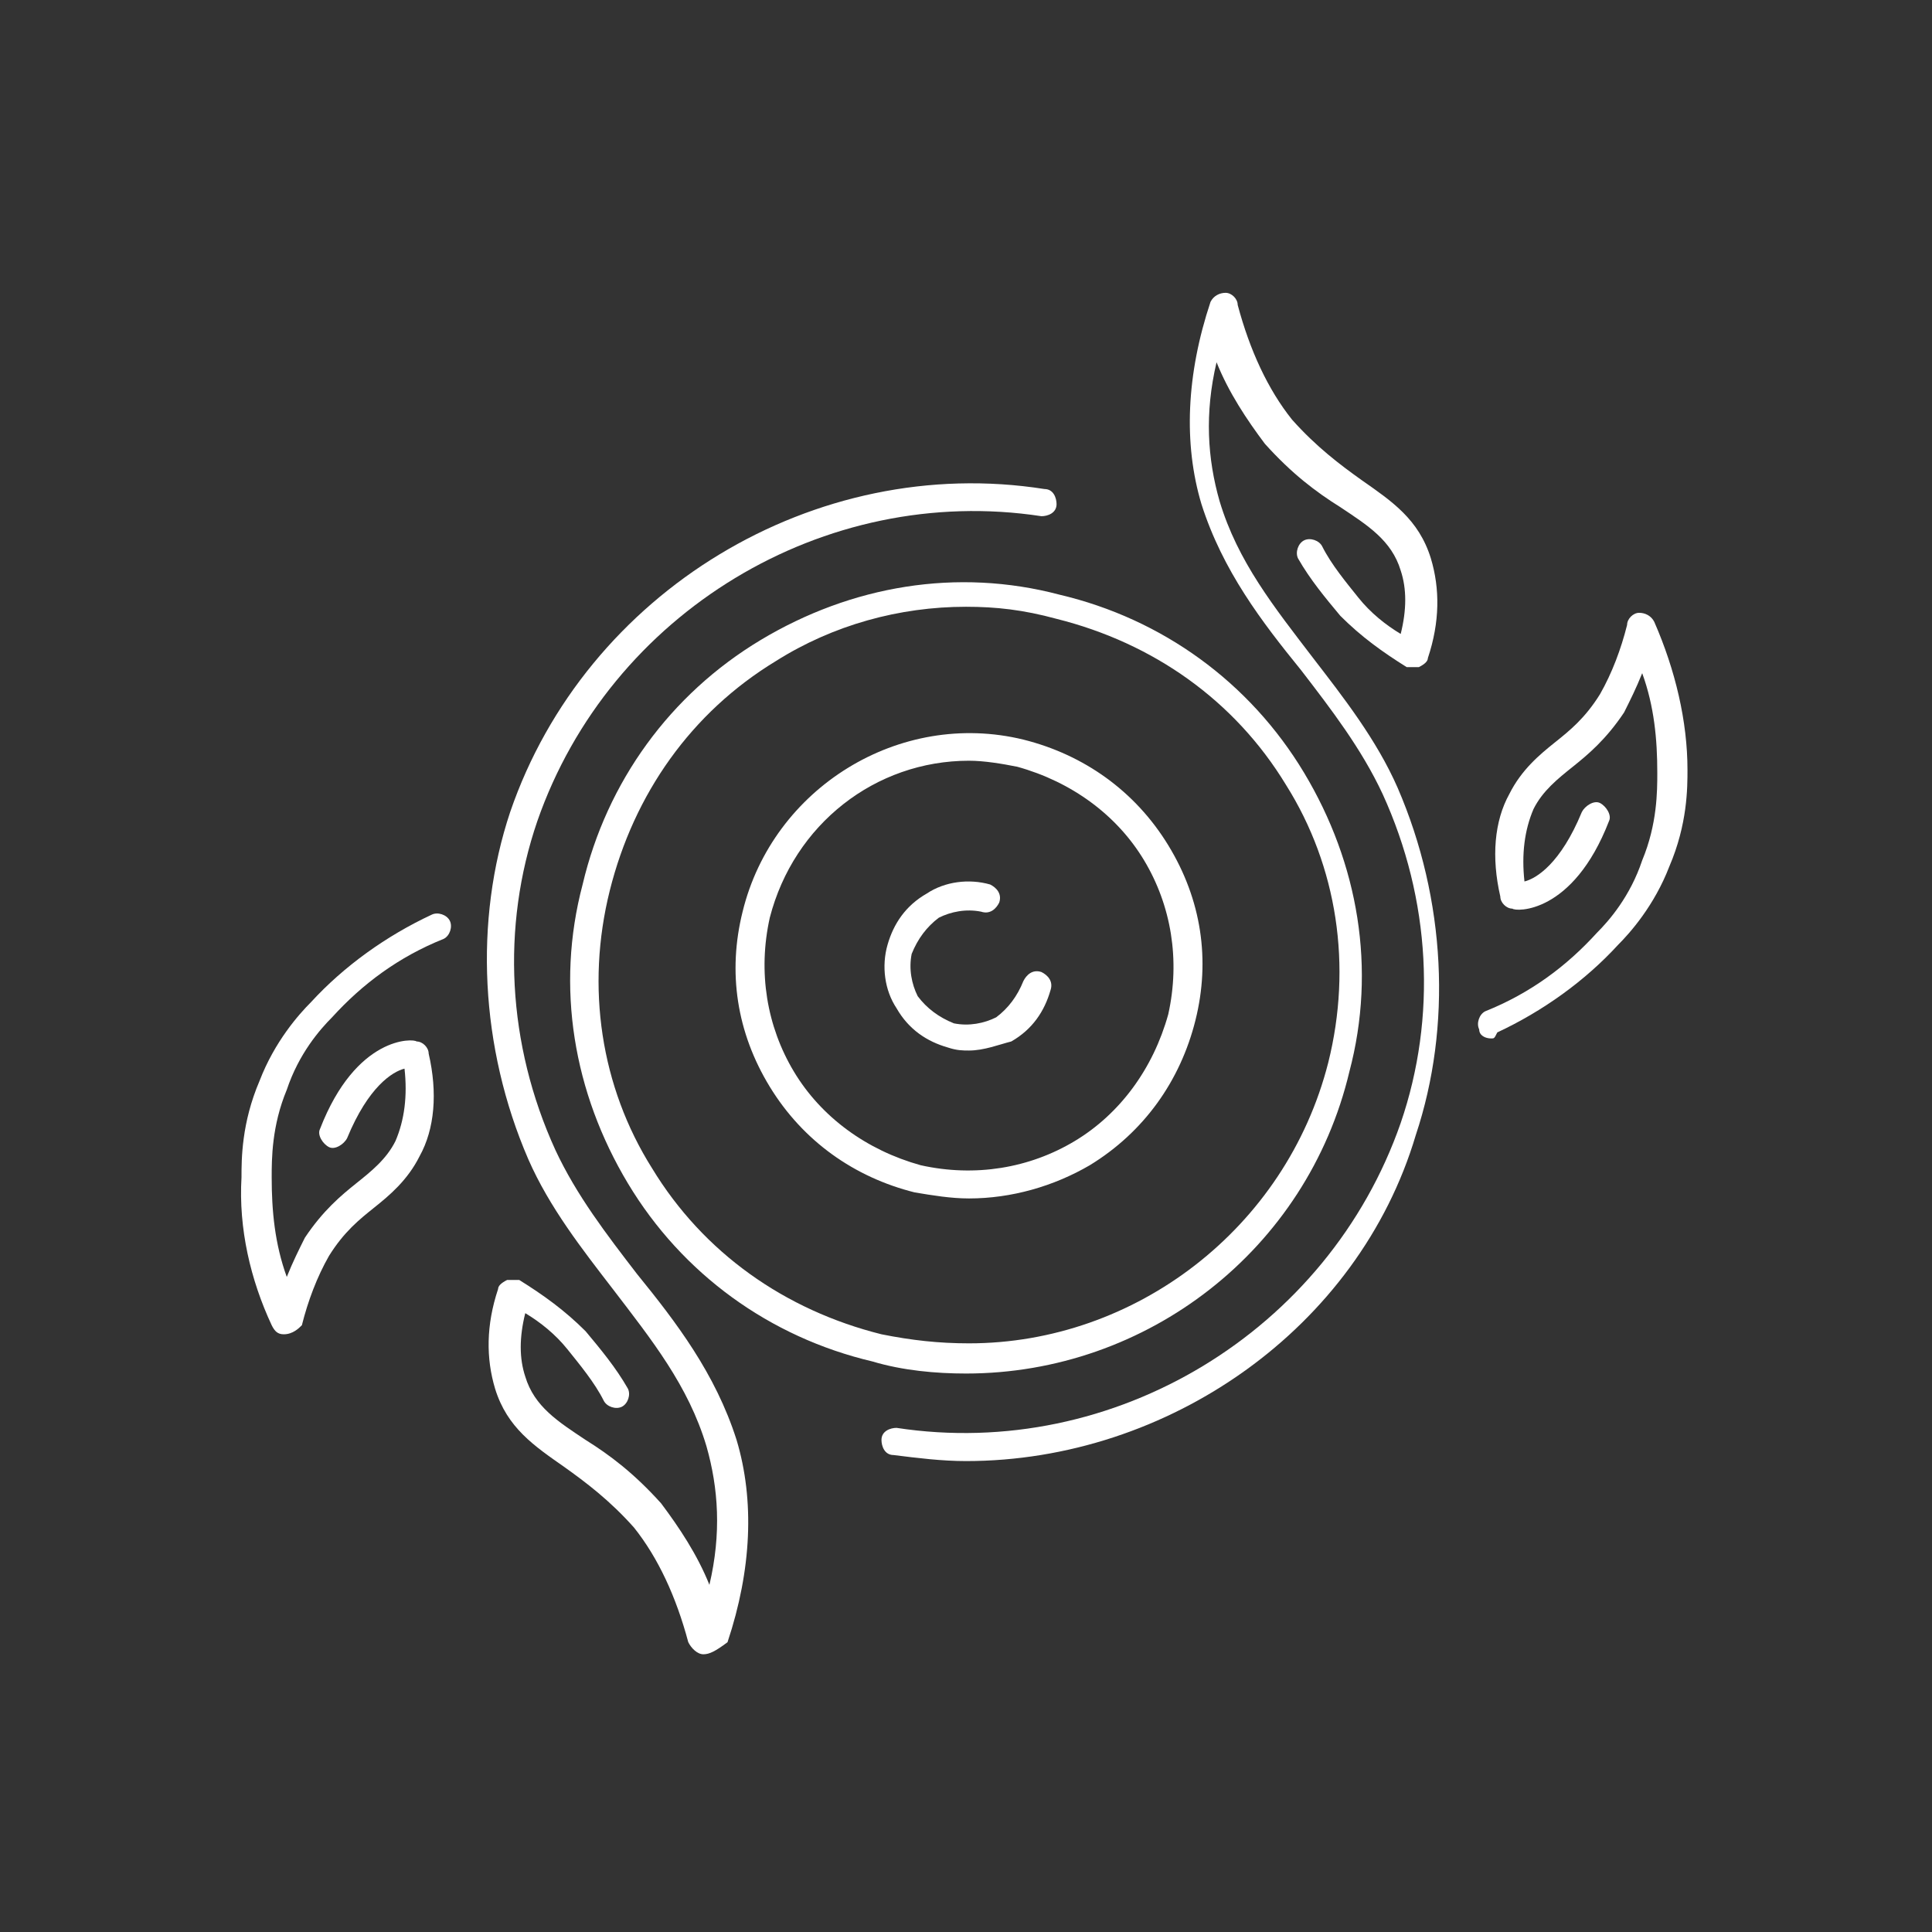 <?xml version="1.0" encoding="utf-8"?>
<!-- Generator: Adobe Illustrator 25.2.0, SVG Export Plug-In . SVG Version: 6.00 Build 0)  -->
<svg version="1.1" id="레이어_1" xmlns="http://www.w3.org/2000/svg" xmlns:xlink="http://www.w3.org/1999/xlink" x="0px"
	 y="0px" viewBox="0 0 64 64" style="enable-background:new 0 0 64 64;" xml:space="preserve">
<rect x="0" y="0" width="64" height="64" fill="#333333" stroke="none"/>
<style type="text/css">
	.st0{fill:#FFFFFF;}
</style>
<g id="XMLID_889_">
	<g id="XMLID_724_">
		<g id="XMLID_739_">
			<path class="st0" d="M32.1,39.7c-0.6,0-1.2-0.1-1.8-0.2c-2-0.5-3.7-1.7-4.8-3.5c-1.1-1.8-1.4-3.8-0.9-5.8c1-4.1,5.2-6.7,9.3-5.7
				c2,0.5,3.7,1.7,4.8,3.5c1.1,1.8,1.4,3.8,0.9,5.8l0,0c-0.5,2-1.7,3.7-3.5,4.8C34.9,39.3,33.5,39.7,32.1,39.7z M32.1,25.2
				c-3.1,0-5.8,2.1-6.6,5.2c-0.4,1.8-0.1,3.6,0.8,5.1s2.4,2.6,4.2,3.1c1.8,0.4,3.6,0.1,5.1-0.8c1.5-0.9,2.6-2.4,3.1-4.2l0,0
				c0.4-1.8,0.1-3.6-0.8-5.1c-0.9-1.5-2.4-2.6-4.2-3.1C33.2,25.3,32.6,25.2,32.1,25.2z"/>
		</g>
		<g id="XMLID_738_">
			<path class="st0" d="M32.1,34.8c-0.2,0-0.4,0-0.7-0.1c-0.7-0.2-1.3-0.6-1.7-1.3c-0.4-0.6-0.5-1.4-0.3-2.1
				c0.2-0.7,0.6-1.3,1.3-1.7c0.6-0.4,1.4-0.5,2.1-0.3c0.2,0.1,0.4,0.3,0.3,0.6c-0.1,0.2-0.3,0.4-0.6,0.3c-0.5-0.1-1,0-1.4,0.2
				c-0.4,0.3-0.7,0.7-0.9,1.2c-0.1,0.5,0,1,0.2,1.4c0.3,0.4,0.7,0.7,1.2,0.9c0.5,0.1,1,0,1.4-0.2c0.4-0.3,0.7-0.7,0.9-1.2
				c0.1-0.2,0.3-0.4,0.6-0.3c0.2,0.1,0.4,0.3,0.3,0.6c-0.2,0.7-0.6,1.3-1.3,1.7C33.1,34.6,32.6,34.8,32.1,34.8z"/>
		</g>
	</g>
	<g id="XMLID_921_">
		<g id="XMLID_102_">
			<g id="XMLID_711_">
				<path class="st0" d="M32,45.5c-1,0-2.1-0.1-3.1-0.4c-3.4-0.8-6.3-2.9-8.1-5.9c-1.8-3-2.4-6.5-1.5-9.9c0.8-3.4,2.9-6.3,5.9-8.1
					c3-1.8,6.5-2.4,9.9-1.5c3.4,0.8,6.3,2.9,8.1,5.9c1.8,3,2.4,6.5,1.5,9.9C43.3,41.4,38,45.5,32,45.5z M32,20.1
					c-2.2,0-4.4,0.6-6.3,1.8c-2.8,1.7-4.7,4.4-5.5,7.6c-0.8,3.2-0.3,6.5,1.4,9.2c1.7,2.8,4.4,4.7,7.6,5.5c1,0.2,1.9,0.3,2.9,0.3
					c5.5,0,10.5-3.8,11.9-9.3l0,0c0.8-3.2,0.3-6.5-1.4-9.2c-1.7-2.8-4.4-4.7-7.6-5.5C33.9,20.2,33,20.1,32,20.1z"/>
			</g>
			<g id="XMLID_313_">
				<g id="XMLID_438_">
					<path class="st0" d="M49.4,34.4c-0.2,0-0.4-0.1-0.4-0.3c-0.1-0.2,0-0.5,0.2-0.6c1.5-0.6,2.7-1.5,3.7-2.6
						c0.4-0.4,1.1-1.2,1.5-2.4c0.5-1.2,0.5-2.3,0.5-2.9c0-1.1-0.1-2.2-0.5-3.3c-0.2,0.5-0.4,0.9-0.6,1.3c-0.6,0.9-1.2,1.4-1.7,1.8
						c-0.5,0.4-1,0.8-1.3,1.4c-0.3,0.7-0.4,1.5-0.3,2.4c0.4-0.1,1.2-0.6,1.9-2.3c0.1-0.2,0.4-0.4,0.6-0.3c0.2,0.1,0.4,0.4,0.3,0.6
						c-1.2,3.1-3.1,3-3.2,2.9c-0.2,0-0.4-0.2-0.4-0.4c-0.3-1.3-0.2-2.5,0.3-3.4c0.4-0.8,1-1.3,1.5-1.7c0.5-0.4,1-0.8,1.5-1.6
						c0.4-0.7,0.7-1.5,0.9-2.3c0-0.2,0.2-0.4,0.4-0.4c0.2,0,0.4,0.1,0.5,0.3c0.7,1.6,1.1,3.3,1.1,4.9c0,0.6,0,1.8-0.6,3.2
						c-0.5,1.3-1.3,2.2-1.7,2.6c-1.1,1.2-2.5,2.2-4,2.9C49.5,34.4,49.5,34.4,49.4,34.4z"/>
				</g>
				<g id="XMLID_314_">
					<path class="st0" d="M32,48.4c-0.8,0-1.6-0.1-2.4-0.2c-0.3,0-0.4-0.3-0.4-0.5c0-0.3,0.3-0.4,0.5-0.4
						c7.2,1.1,14.3-3.2,16.7-10.1c1.2-3.5,1-7.4-0.6-10.9c-0.7-1.5-1.7-2.8-2.7-4.1c-1.3-1.6-2.6-3.3-3.3-5.5
						c-0.6-2-0.5-4.3,0.3-6.7c0.1-0.2,0.3-0.3,0.5-0.3c0.2,0,0.4,0.2,0.4,0.4c0.4,1.5,1,2.8,1.8,3.8c0.8,0.9,1.6,1.5,2.3,2
						c1,0.7,1.9,1.3,2.3,2.6c0.3,1,0.3,2.1-0.1,3.3c0,0.1-0.1,0.2-0.3,0.3c-0.1,0-0.3,0-0.4,0c-0.8-0.5-1.5-1-2.2-1.7
						c-0.5-0.6-1-1.2-1.4-1.9c-0.1-0.2,0-0.5,0.2-0.6c0.2-0.1,0.5,0,0.6,0.2c0.3,0.6,0.8,1.2,1.2,1.7c0.4,0.5,0.9,0.9,1.4,1.2
						c0.2-0.8,0.2-1.5,0-2.1c-0.3-1-1.1-1.5-2-2.1c-0.8-0.5-1.6-1.1-2.5-2.1c-0.6-0.8-1.2-1.7-1.6-2.7c-0.4,1.7-0.3,3.2,0.1,4.6
						c0.6,2,1.8,3.5,3.1,5.2c1,1.3,2.1,2.7,2.8,4.3c1.6,3.7,1.8,7.9,0.6,11.5C45,44,38.7,48.4,32,48.4z"/>
				</g>
			</g>
			<g id="XMLID_303_">
				<g id="XMLID_311_">
					<path class="st0" d="M9.4,44.2c-0.2,0-0.3-0.1-0.4-0.3C8.3,42.4,7.9,40.7,8,39c0-0.6,0-1.8,0.6-3.2c0.5-1.3,1.3-2.2,1.7-2.6
						c1.1-1.2,2.5-2.2,4-2.9c0.2-0.1,0.5,0,0.6,0.2c0.1,0.2,0,0.5-0.2,0.6c-1.5,0.6-2.7,1.5-3.7,2.6c-0.4,0.4-1.1,1.2-1.5,2.4
						c-0.5,1.2-0.5,2.3-0.5,2.9c0,1.1,0.1,2.2,0.5,3.3c0.2-0.5,0.4-0.9,0.6-1.3c0.6-0.9,1.2-1.4,1.7-1.8c0.5-0.4,1-0.8,1.3-1.4
						c0.3-0.7,0.4-1.5,0.3-2.4c-0.4,0.1-1.2,0.6-1.9,2.3c-0.1,0.2-0.4,0.4-0.6,0.3c-0.2-0.1-0.4-0.4-0.3-0.6c1.2-3.1,3.1-3,3.2-2.9
						c0.2,0,0.4,0.2,0.4,0.4c0.3,1.3,0.2,2.5-0.3,3.4c-0.4,0.8-1,1.3-1.5,1.7c-0.5,0.4-1,0.8-1.5,1.6c-0.4,0.7-0.7,1.5-0.9,2.3
						C9.9,44,9.7,44.2,9.4,44.2C9.5,44.2,9.5,44.2,9.4,44.2z"/>
				</g>
				<g id="XMLID_307_">
					<path class="st0" d="M23.3,54.8C23.3,54.8,23.3,54.8,23.3,54.8c-0.2,0-0.4-0.2-0.5-0.4c-0.4-1.5-1-2.8-1.8-3.8
						c-0.8-0.9-1.6-1.5-2.3-2c-1-0.7-1.9-1.3-2.3-2.6c-0.3-1-0.3-2.1,0.1-3.3c0-0.1,0.1-0.2,0.3-0.3c0.1,0,0.3,0,0.4,0
						c0.8,0.5,1.5,1,2.2,1.7c0.5,0.6,1,1.2,1.4,1.9c0.1,0.2,0,0.5-0.2,0.6c-0.2,0.1-0.5,0-0.6-0.2c-0.3-0.6-0.8-1.2-1.2-1.7
						c-0.4-0.5-0.9-0.9-1.4-1.2c-0.2,0.8-0.2,1.5,0,2.1c0.3,1,1.1,1.5,2,2.1c0.8,0.5,1.6,1.1,2.5,2.1c0.6,0.8,1.2,1.7,1.6,2.7
						c0.4-1.7,0.3-3.2-0.1-4.6c-0.6-2-1.8-3.5-3.1-5.2c-1-1.3-2.1-2.7-2.8-4.3c-1.6-3.7-1.8-7.9-0.6-11.5
						c2.5-7.3,10.1-11.9,17.7-10.7c0.3,0,0.4,0.3,0.4,0.5c0,0.3-0.3,0.4-0.5,0.4c-7.2-1.1-14.3,3.2-16.7,10.1
						c-1.2,3.5-1,7.4,0.6,10.9c0.7,1.5,1.7,2.8,2.7,4.1c1.3,1.6,2.6,3.3,3.3,5.5c0.6,2,0.5,4.3-0.3,6.7
						C23.7,54.7,23.5,54.8,23.3,54.8z"/>
				</g>
			</g>
		</g>
	</g>
</g>
</svg>
